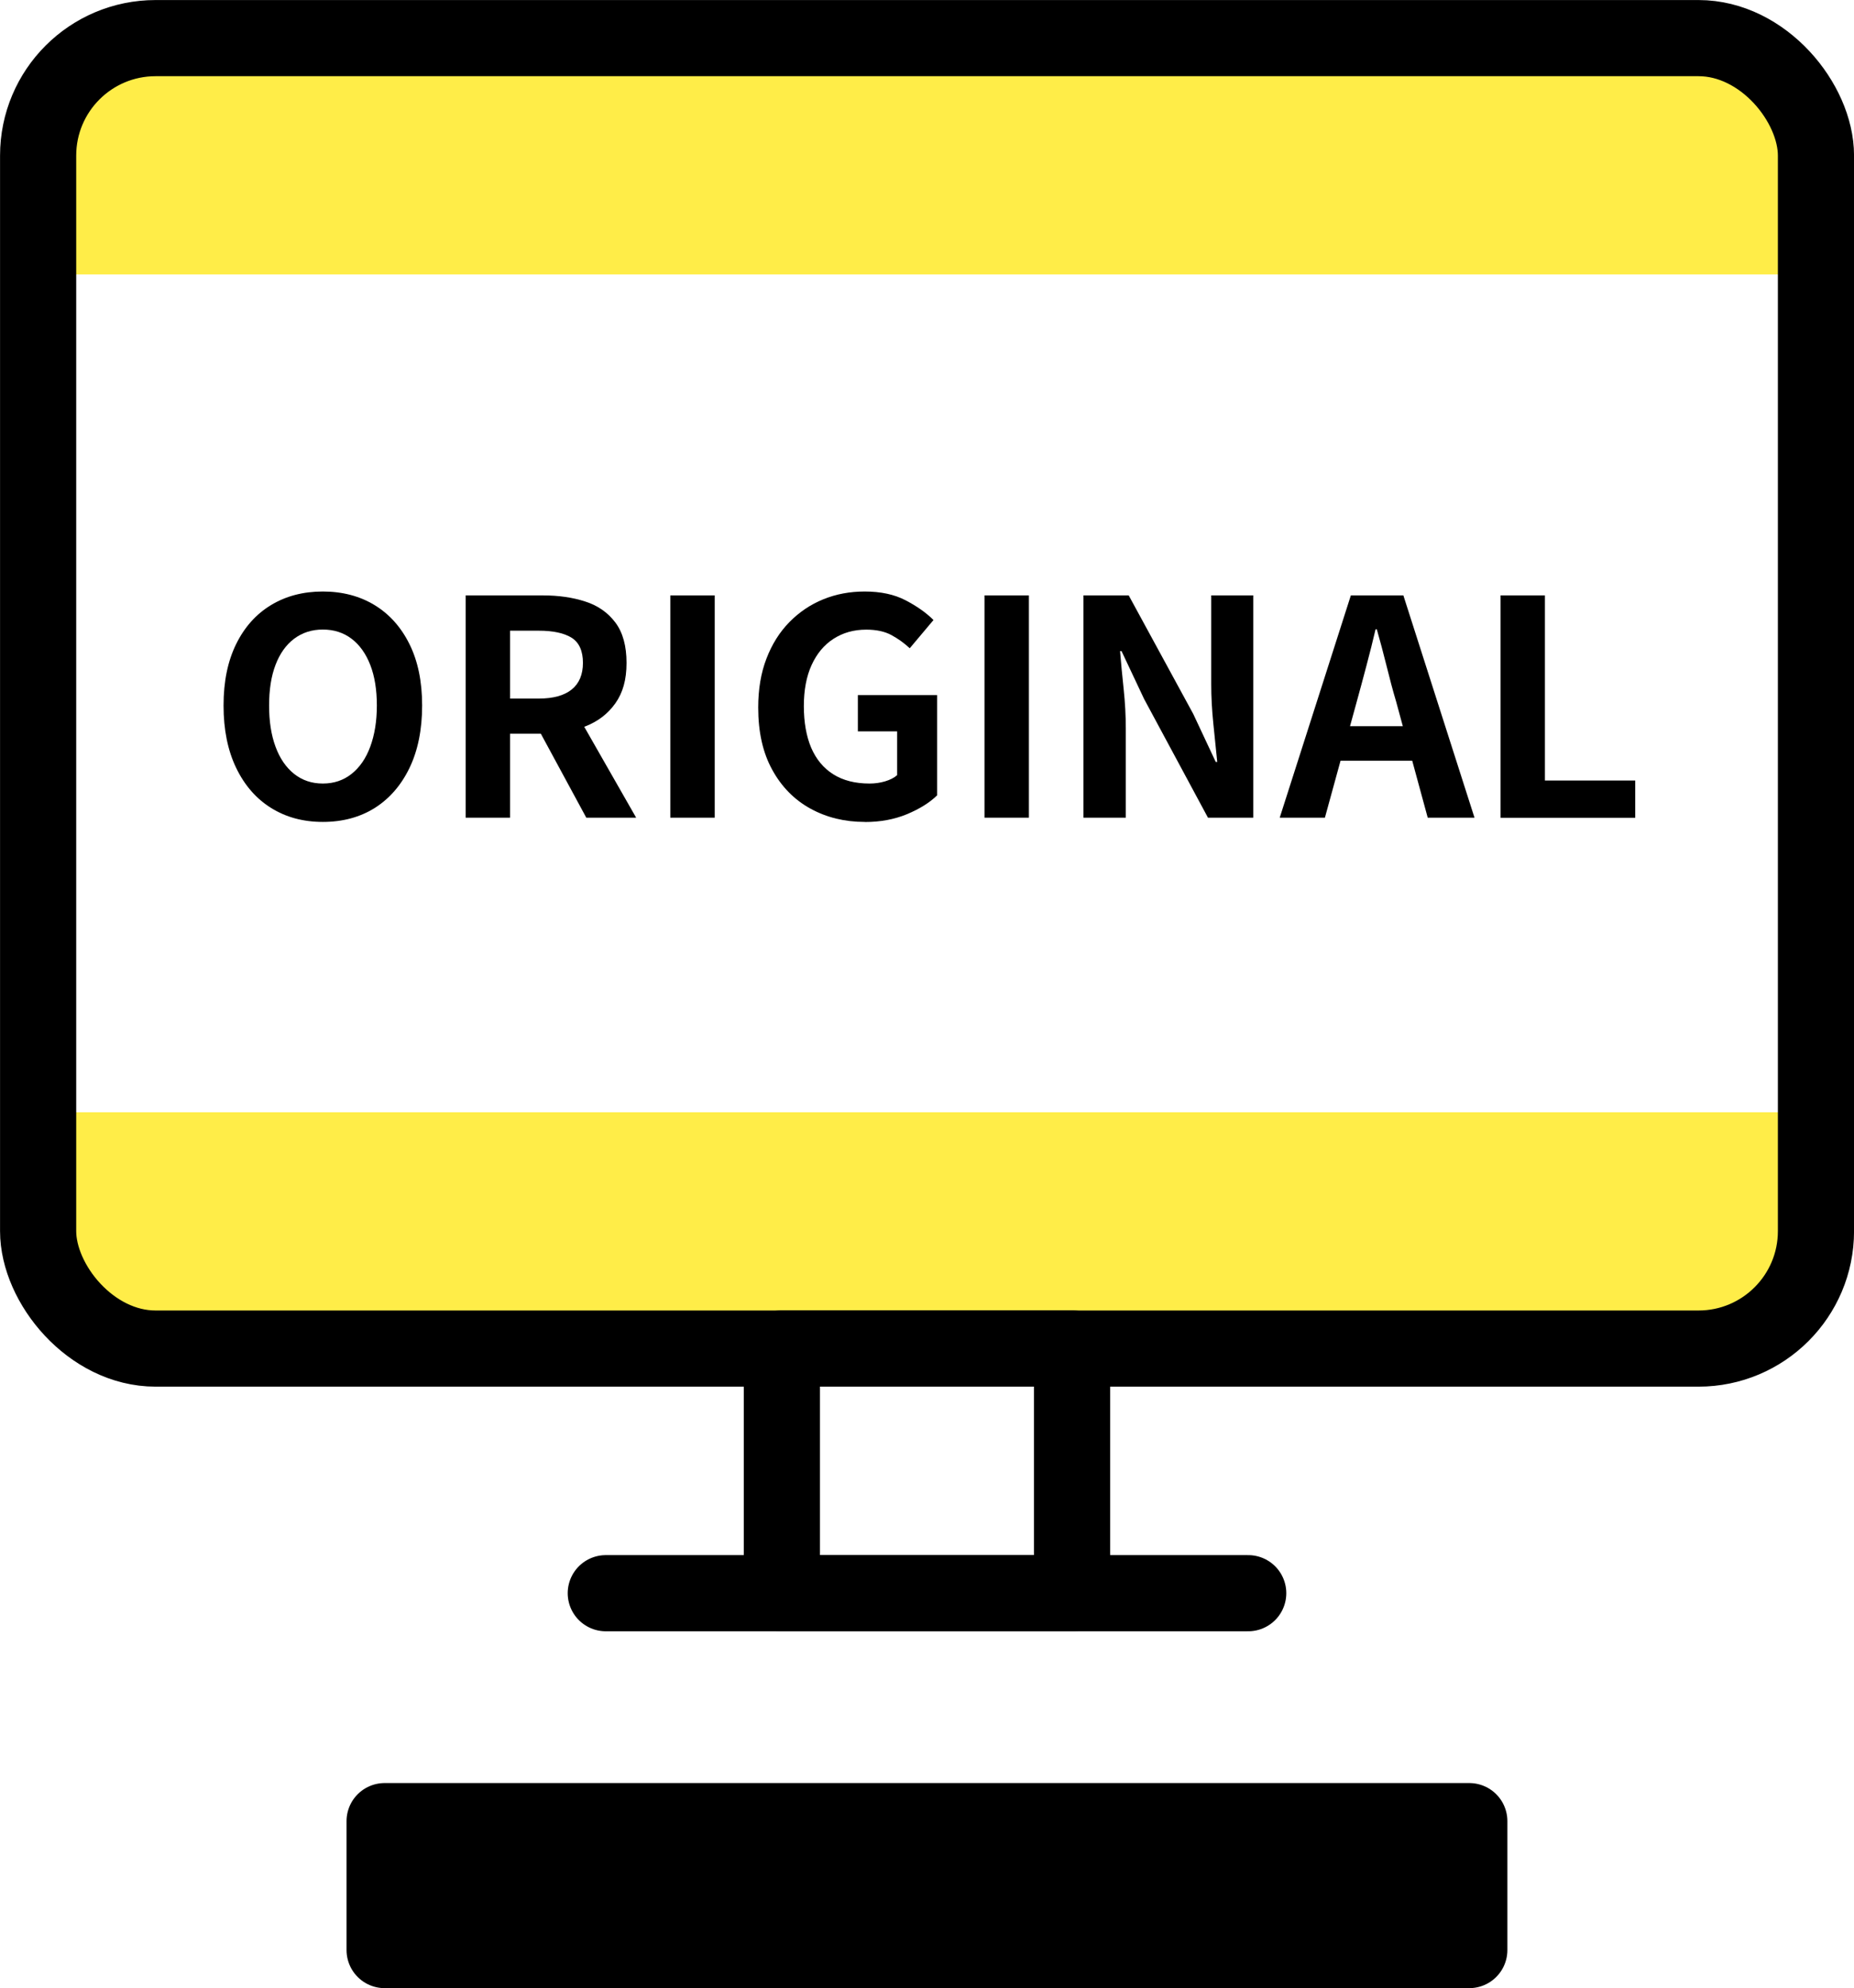 <?xml version="1.0" encoding="UTF-8"?>
<svg id="_レイヤー_2" data-name="レイヤー 2" xmlns="http://www.w3.org/2000/svg" viewBox="0 0 210.07 225.29">
  <defs>
    <style>
      .cls-1 {
        fill: #ffed48;
      }

      .cls-1, .cls-2 {
        stroke-width: 0px;
      }

      .cls-3 {
        fill: none;
      }

      .cls-3, .cls-4 {
        stroke: #000;
        stroke-linecap: round;
        stroke-linejoin: round;
        stroke-width: 8.63px;
      }
    </style>
  </defs>
  <g id="illustration">
    <g>
      <g>
        <path class="cls-1" d="m17.62,4.32h174.82c7.34,0,13.31,5.96,13.31,13.31v13.47H4.32v-13.47c0-7.34,5.96-13.31,13.31-13.31Z"/>
        <path class="cls-1" d="m4.32,126.04h201.44v13.47c0,7.34-5.96,13.31-13.31,13.31H17.62c-7.34,0-13.31-5.96-13.31-13.31v-13.47h0Z"/>
      </g>
      <g>
        <rect class="cls-3" x="4.32" y="4.32" width="201.44" height="148.5" rx="13.31" ry="13.31"/>
        <line class="cls-3" x1="68.64" y1="180.54" x2="141.43" y2="180.54"/>
        <rect class="cls-3" x="88.59" y="152.81" width="32.88" height="27.73"/>
        <rect class="cls-4" x="43.58" y="206.37" width="122.9" height="14.61"/>
      </g>
    </g>
    <g>
      <path class="cls-2" d="m36.58,93.14c-2.22,0-4.18-.53-5.86-1.58-1.69-1.05-3.01-2.57-3.96-4.54-.95-1.97-1.43-4.33-1.43-7.07s.48-5.04,1.43-6.97c.95-1.93,2.27-3.4,3.96-4.42,1.69-1.02,3.64-1.53,5.86-1.53s4.2.52,5.88,1.55c1.68,1.03,2.99,2.5,3.94,4.42.95,1.92,1.43,4.23,1.43,6.95s-.48,5.1-1.43,7.07-2.27,3.48-3.94,4.54c-1.68,1.05-3.64,1.58-5.88,1.58Zm0-4.35c1.25,0,2.33-.36,3.25-1.09.92-.73,1.63-1.75,2.12-3.08s.75-2.88.75-4.67-.25-3.33-.75-4.61c-.5-1.28-1.21-2.27-2.12-2.96s-2-1.04-3.25-1.04-2.33.35-3.25,1.04c-.92.69-1.62,1.68-2.11,2.96-.49,1.28-.73,2.82-.73,4.61s.24,3.35.73,4.67c.49,1.33,1.19,2.35,2.11,3.08.92.73,2,1.09,3.25,1.09Z"/>
      <path class="cls-2" d="m52.76,92.66v-25.19h8.74c1.79,0,3.4.23,4.83.7,1.43.46,2.56,1.26,3.4,2.38.84,1.12,1.26,2.65,1.26,4.57s-.42,3.38-1.26,4.57c-.84,1.19-1.97,2.06-3.4,2.62-1.43.56-3.04.83-4.83.83h-3.71v9.52h-5.03Zm5.03-13.5h3.26c1.63,0,2.87-.34,3.72-1.02.85-.68,1.28-1.69,1.28-3.03s-.43-2.31-1.28-2.84c-.85-.53-2.09-.8-3.72-.8h-3.26v7.68Zm8.64,13.5l-5.85-10.81,3.54-3.13,7.96,13.94h-5.64Z"/>
      <path class="cls-2" d="m75.95,92.66v-25.19h5.03v25.19h-5.03Z"/>
      <path class="cls-2" d="m97.98,93.14c-2.27,0-4.31-.5-6.14-1.5-1.82-1-3.27-2.46-4.33-4.39-1.07-1.93-1.6-4.28-1.6-7.07,0-2.08.31-3.94.94-5.56.62-1.62,1.49-3,2.6-4.13,1.11-1.13,2.39-1.99,3.84-2.58,1.45-.59,3.01-.88,4.69-.88,1.81,0,3.36.33,4.64,1,1.28.67,2.33,1.41,3.15,2.23l-2.69,3.2c-.63-.59-1.33-1.09-2.09-1.5-.76-.41-1.71-.61-2.84-.61-1.41,0-2.64.35-3.71,1.04-1.07.69-1.89,1.68-2.48,2.97-.59,1.29-.88,2.85-.88,4.66s.28,3.41.83,4.71c.56,1.3,1.39,2.31,2.5,3.01,1.11.7,2.48,1.05,4.11,1.05.61,0,1.2-.08,1.77-.25s1.02-.4,1.36-.7v-4.96h-4.45v-4.11h8.98v11.36c-.86.84-2.01,1.55-3.43,2.14-1.43.59-3.01.88-4.76.88Z"/>
      <path class="cls-2" d="m111.55,92.66v-25.19h5.03v25.19h-5.03Z"/>
      <path class="cls-2" d="m122.76,92.66v-25.19h5.13l7.31,13.43,2.55,5.44h.17c-.14-1.31-.28-2.75-.44-4.32-.16-1.56-.24-3.06-.24-4.49v-10.06h4.76v25.19h-5.13l-7.24-13.46-2.55-5.41h-.17c.11,1.36.25,2.8.41,4.32.16,1.52.24,3,.24,4.45v10.1h-4.79Z"/>
      <path class="cls-2" d="m145,92.66l8.06-25.19h5.95l8.06,25.19h-5.3l-3.57-13.12c-.39-1.31-.75-2.68-1.1-4.1-.35-1.42-.72-2.79-1.1-4.13h-.14c-.32,1.36-.66,2.74-1.04,4.15-.37,1.41-.74,2.77-1.1,4.08l-3.6,13.12h-5.1Zm5-6.46v-3.91h11.97v3.91h-11.97Z"/>
      <path class="cls-2" d="m170.02,92.66v-25.19h5.03v20.98h10.23v4.22h-15.27Z"/>
    </g>
  </g>
</svg>